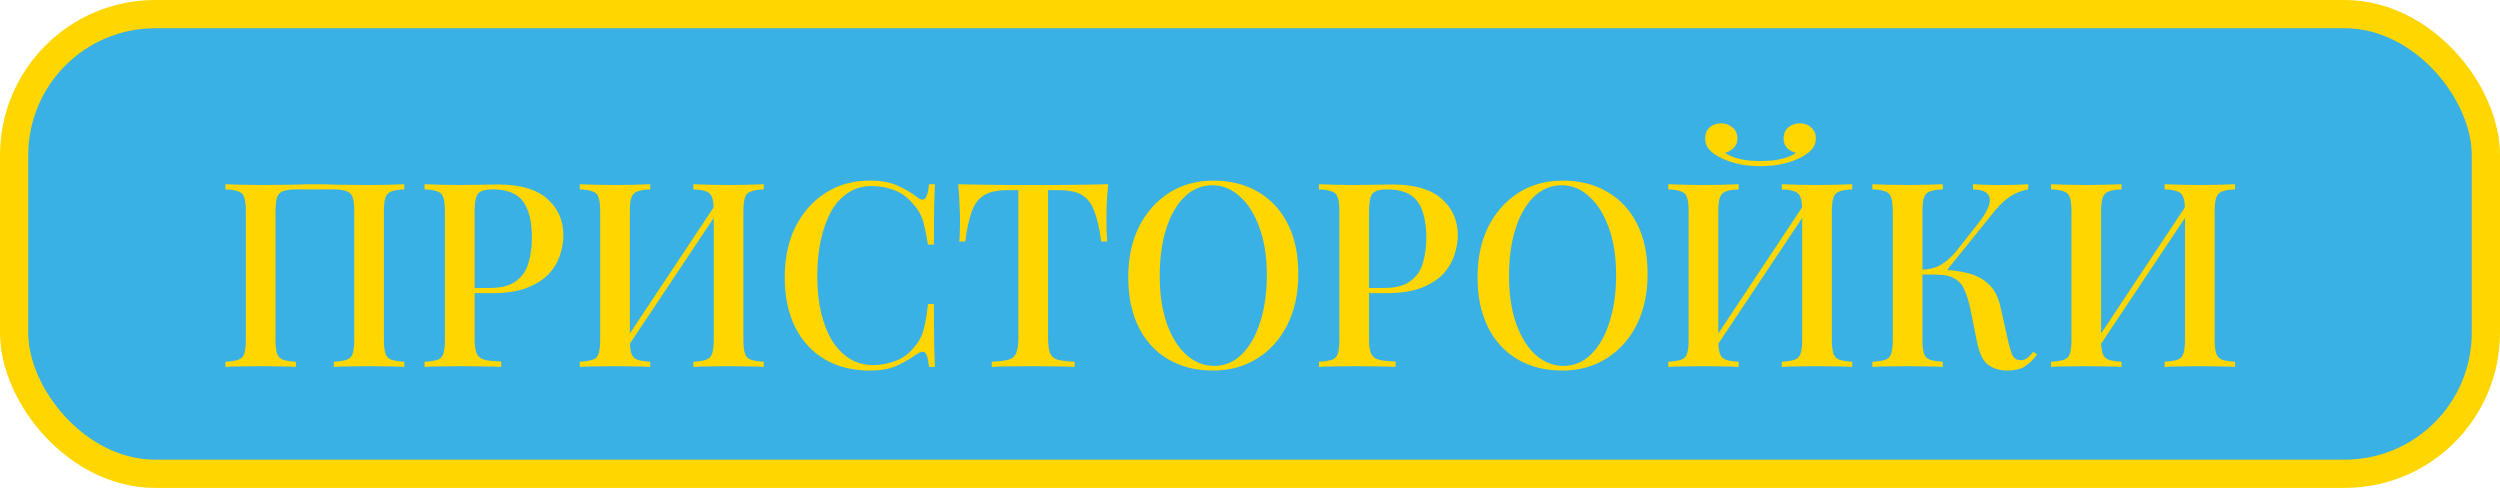 <?xml version="1.0" encoding="UTF-8"?> <svg xmlns="http://www.w3.org/2000/svg" width="1240" height="242" viewBox="0 0 1240 242" fill="none"> <rect x="7" y="5" width="1226" height="228" rx="70" fill="#3AB1E4"></rect> <rect x="7" y="7" width="1226" height="228" rx="70" stroke="#FFD600" stroke-width="14"></rect> <path d="M200.53 91.376V93.936C197.714 94.021 195.581 94.363 194.13 94.96C192.679 95.472 191.698 96.496 191.186 98.032C190.674 99.483 190.418 101.787 190.418 104.944V168.432C190.418 171.504 190.674 173.808 191.186 175.344C191.698 176.88 192.679 177.904 194.13 178.416C195.581 178.928 197.714 179.269 200.53 179.44V182C198.653 181.829 196.135 181.744 192.978 181.744C189.821 181.659 186.45 181.616 182.866 181.616C179.794 181.616 176.637 181.659 173.394 181.744C170.237 181.744 167.634 181.829 165.586 182V179.44C168.402 179.269 170.535 178.928 171.986 178.416C173.522 177.904 174.503 176.88 174.93 175.344C175.442 173.808 175.698 171.504 175.698 168.432V104.944C175.698 101.787 175.442 99.44 174.93 97.904C174.418 96.368 173.394 95.344 171.858 94.832C170.407 94.235 168.231 93.936 165.33 93.936H147.026C144.125 93.936 141.906 94.235 140.37 94.832C138.919 95.344 137.938 96.368 137.426 97.904C136.914 99.44 136.658 101.787 136.658 104.944V168.432C136.658 171.504 136.914 173.808 137.426 175.344C137.938 176.88 138.919 177.904 140.37 178.416C141.821 178.928 143.954 179.269 146.77 179.44V182C144.722 181.829 142.119 181.744 138.962 181.744C135.89 181.659 132.733 181.616 129.49 181.616C125.906 181.616 122.535 181.659 119.378 181.744C116.306 181.744 113.789 181.829 111.826 182V179.44C114.642 179.269 116.775 178.928 118.226 178.416C119.762 177.904 120.743 176.88 121.17 175.344C121.682 173.808 121.938 171.504 121.938 168.432V104.944C121.938 101.787 121.682 99.483 121.17 98.032C120.743 96.496 119.762 95.472 118.226 94.96C116.775 94.363 114.642 94.021 111.826 93.936V91.376C113.789 91.461 116.306 91.547 119.378 91.632C122.535 91.717 125.906 91.76 129.49 91.76C134.525 91.76 139.517 91.717 144.466 91.632C149.415 91.461 153.383 91.376 156.37 91.376C159.357 91.376 163.282 91.461 168.146 91.632C173.01 91.717 177.917 91.76 182.866 91.76C186.45 91.76 189.821 91.717 192.978 91.632C196.135 91.547 198.653 91.461 200.53 91.376ZM210.576 91.376C212.539 91.461 215.056 91.547 218.128 91.632C221.285 91.717 224.4 91.76 227.472 91.76C231.568 91.76 235.451 91.717 239.12 91.632C242.875 91.547 245.52 91.504 247.056 91.504C257.893 91.504 266 93.851 271.376 98.544C276.752 103.237 279.44 109.296 279.44 116.72C279.44 119.792 278.885 123.035 277.776 126.448C276.752 129.776 274.917 132.891 272.272 135.792C269.627 138.608 266.043 140.912 261.52 142.704C256.997 144.496 251.237 145.392 244.24 145.392H231.696V142.832H242.96C248.677 142.832 253.029 141.68 256.016 139.376C259.088 137.072 261.136 134.043 262.16 130.288C263.269 126.533 263.824 122.48 263.824 118.128C263.824 110.021 262.373 103.963 259.472 99.952C256.571 95.941 251.536 93.936 244.368 93.936C240.699 93.936 238.267 94.661 237.072 96.112C235.963 97.563 235.408 100.507 235.408 104.944V168.176C235.408 171.333 235.749 173.723 236.432 175.344C237.115 176.88 238.395 177.904 240.272 178.416C242.149 178.928 244.923 179.227 248.592 179.312V182C246.288 181.829 243.301 181.744 239.632 181.744C235.963 181.659 232.165 181.616 228.24 181.616C224.827 181.616 221.541 181.659 218.384 181.744C215.312 181.744 212.709 181.829 210.576 182V179.44C213.477 179.269 215.653 178.928 217.104 178.416C218.555 177.904 219.493 176.88 219.92 175.344C220.432 173.808 220.688 171.504 220.688 168.432V104.944C220.688 101.787 220.432 99.483 219.92 98.032C219.493 96.496 218.512 95.472 216.976 94.96C215.525 94.363 213.392 94.021 210.576 93.936V91.376ZM322.52 91.376V93.936C319.704 94.021 317.571 94.363 316.12 94.96C314.669 95.472 313.688 96.496 313.176 98.032C312.664 99.483 312.408 101.787 312.408 104.944V168.432C312.408 171.504 312.664 173.808 313.176 175.344C313.688 176.88 314.669 177.904 316.12 178.416C317.571 178.928 319.704 179.269 322.52 179.44V182C320.472 181.829 317.869 181.744 314.712 181.744C311.64 181.659 308.483 181.616 305.24 181.616C301.656 181.616 298.285 181.659 295.128 181.744C292.056 181.744 289.539 181.829 287.576 182V179.44C290.392 179.269 292.525 178.928 293.976 178.416C295.512 177.904 296.493 176.88 296.92 175.344C297.432 173.808 297.688 171.504 297.688 168.432V104.944C297.688 101.787 297.432 99.483 296.92 98.032C296.493 96.496 295.512 95.472 293.976 94.96C292.525 94.363 290.392 94.021 287.576 93.936V91.376C289.539 91.461 292.056 91.547 295.128 91.632C298.285 91.717 301.656 91.76 305.24 91.76C308.483 91.76 311.64 91.717 314.712 91.632C317.869 91.547 320.472 91.461 322.52 91.376ZM356.312 99.312C356.312 99.312 356.269 99.781 356.184 100.72C356.184 101.573 356.184 102.469 356.184 103.408C356.184 104.347 356.184 104.816 356.184 104.816L307.8 177.392L307.672 172.528L356.312 99.312ZM378.84 91.376V93.936C376.024 94.021 373.891 94.363 372.44 94.96C370.989 95.472 370.008 96.496 369.496 98.032C368.984 99.483 368.728 101.787 368.728 104.944V168.432C368.728 171.504 368.984 173.808 369.496 175.344C370.008 176.88 370.989 177.904 372.44 178.416C373.891 178.928 376.024 179.269 378.84 179.44V182C376.963 181.829 374.445 181.744 371.288 181.744C368.131 181.659 364.76 181.616 361.176 181.616C358.104 181.616 354.947 181.659 351.704 181.744C348.547 181.744 345.944 181.829 343.896 182V179.44C346.712 179.269 348.845 178.928 350.296 178.416C351.747 177.904 352.728 176.88 353.24 175.344C353.752 173.808 354.008 171.504 354.008 168.432V104.944C354.008 101.787 353.752 99.483 353.24 98.032C352.728 96.496 351.747 95.472 350.296 94.96C348.845 94.363 346.712 94.021 343.896 93.936V91.376C345.944 91.461 348.547 91.547 351.704 91.632C354.947 91.717 358.104 91.76 361.176 91.76C364.76 91.76 368.131 91.717 371.288 91.632C374.445 91.547 376.963 91.461 378.84 91.376ZM431.474 89.584C437.106 89.584 441.714 90.437 445.298 92.144C448.967 93.765 452.21 95.685 455.026 97.904C456.733 99.184 458.013 99.355 458.866 98.416C459.805 97.392 460.445 95.045 460.786 91.376H463.73C463.559 94.619 463.431 98.544 463.346 103.152C463.261 107.675 463.218 113.733 463.218 121.328H460.274C459.677 117.573 459.079 114.501 458.482 112.112C457.97 109.723 457.245 107.675 456.306 105.968C455.453 104.261 454.258 102.597 452.722 100.976C450.247 97.904 447.218 95.685 443.634 94.32C440.05 92.955 436.253 92.272 432.242 92.272C427.89 92.272 424.05 93.381 420.722 95.6C417.394 97.733 414.578 100.805 412.274 104.816C410.055 108.827 408.349 113.563 407.154 119.024C405.959 124.485 405.362 130.459 405.362 136.944C405.362 143.6 406.002 149.659 407.282 155.12C408.562 160.496 410.397 165.147 412.786 169.072C415.261 172.912 418.205 175.899 421.618 178.032C425.117 180.08 428.999 181.104 433.266 181.104C436.765 181.104 440.391 180.421 444.146 179.056C447.901 177.605 450.887 175.429 453.106 172.528C455.495 169.968 457.117 167.109 457.97 163.952C458.909 160.709 459.677 156.315 460.274 150.768H463.218C463.218 158.619 463.261 164.976 463.346 169.84C463.431 174.619 463.559 178.672 463.73 182H460.786C460.445 178.331 459.847 176.027 458.994 175.088C458.226 174.149 456.903 174.277 455.026 175.472C451.869 177.691 448.498 179.653 444.914 181.36C441.415 182.981 436.893 183.792 431.346 183.792C422.898 183.792 415.517 181.957 409.202 178.288C402.887 174.619 397.981 169.328 394.482 162.416C390.983 155.504 389.234 147.184 389.234 137.456C389.234 127.899 391.026 119.536 394.61 112.368C398.279 105.2 403.271 99.611 409.586 95.6C415.901 91.589 423.197 89.584 431.474 89.584ZM549.661 91.376C549.32 94.96 549.064 98.459 548.893 101.872C548.808 105.2 548.765 107.76 548.765 109.552C548.765 111.515 548.808 113.392 548.893 115.184C548.978 116.976 549.064 118.512 549.149 119.792H546.205C545.352 113.392 544.2 108.357 542.749 104.688C541.384 101.019 539.378 98.373 536.733 96.752C534.088 95.131 530.29 94.32 525.341 94.32H519.837V167.28C519.837 170.693 520.136 173.253 520.733 174.96C521.416 176.667 522.696 177.819 524.573 178.416C526.536 178.928 529.352 179.269 533.021 179.44V182C530.632 181.829 527.56 181.744 523.805 181.744C520.05 181.659 516.21 181.616 512.285 181.616C508.189 181.616 504.306 181.659 500.637 181.744C497.053 181.744 494.152 181.829 491.933 182V179.44C495.602 179.269 498.376 178.928 500.253 178.416C502.13 177.819 503.41 176.667 504.093 174.96C504.776 173.253 505.117 170.693 505.117 167.28V94.32H499.485C494.706 94.32 490.952 95.131 488.221 96.752C485.49 98.373 483.442 101.019 482.077 104.688C480.712 108.357 479.602 113.392 478.749 119.792H475.805C475.976 118.512 476.061 116.976 476.061 115.184C476.146 113.392 476.189 111.515 476.189 109.552C476.189 107.76 476.104 105.2 475.933 101.872C475.848 98.459 475.634 94.96 475.293 91.376C478.962 91.461 482.973 91.547 487.325 91.632C491.677 91.717 496.072 91.76 500.509 91.76C504.946 91.76 508.957 91.76 512.541 91.76C516.125 91.76 520.093 91.76 524.445 91.76C528.797 91.76 533.192 91.717 537.629 91.632C542.066 91.547 546.077 91.461 549.661 91.376ZM601.849 89.584C610.212 89.584 617.55 91.419 623.865 95.088C630.265 98.757 635.214 104.048 638.713 110.96C642.212 117.787 643.961 126.107 643.961 135.92C643.961 145.477 642.169 153.84 638.585 161.008C635.001 168.176 630.009 173.765 623.609 177.776C617.209 181.787 609.913 183.792 601.721 183.792C593.273 183.792 585.892 181.957 579.577 178.288C573.262 174.619 568.356 169.328 564.857 162.416C561.358 155.504 559.609 147.184 559.609 137.456C559.609 127.899 561.401 119.536 564.985 112.368C568.654 105.2 573.646 99.611 579.961 95.6C586.276 91.589 593.572 89.584 601.849 89.584ZM601.337 91.888C596.046 91.888 591.438 93.808 587.513 97.648C583.588 101.488 580.558 106.779 578.425 113.52C576.292 120.261 575.225 128.069 575.225 136.944C575.225 145.989 576.42 153.883 578.809 160.624C581.198 167.28 584.441 172.443 588.537 176.112C592.633 179.696 597.198 181.488 602.233 181.488C607.524 181.488 612.089 179.568 615.929 175.728C619.854 171.888 622.884 166.597 625.017 159.856C627.236 153.029 628.345 145.221 628.345 136.432C628.345 127.301 627.108 119.408 624.633 112.752C622.244 106.096 619.001 100.976 614.905 97.392C610.894 93.723 606.372 91.888 601.337 91.888ZM654.201 91.376C656.164 91.461 658.681 91.547 661.753 91.632C664.91 91.717 668.025 91.76 671.097 91.76C675.193 91.76 679.076 91.717 682.745 91.632C686.5 91.547 689.145 91.504 690.681 91.504C701.518 91.504 709.625 93.851 715.001 98.544C720.377 103.237 723.065 109.296 723.065 116.72C723.065 119.792 722.51 123.035 721.401 126.448C720.377 129.776 718.542 132.891 715.897 135.792C713.252 138.608 709.668 140.912 705.145 142.704C700.622 144.496 694.862 145.392 687.865 145.392H675.321V142.832H686.585C692.302 142.832 696.654 141.68 699.641 139.376C702.713 137.072 704.761 134.043 705.785 130.288C706.894 126.533 707.449 122.48 707.449 118.128C707.449 110.021 705.998 103.963 703.097 99.952C700.196 95.941 695.161 93.936 687.993 93.936C684.324 93.936 681.892 94.661 680.697 96.112C679.588 97.563 679.033 100.507 679.033 104.944V168.176C679.033 171.333 679.374 173.723 680.057 175.344C680.74 176.88 682.02 177.904 683.897 178.416C685.774 178.928 688.548 179.227 692.217 179.312V182C689.913 181.829 686.926 181.744 683.257 181.744C679.588 181.659 675.79 181.616 671.865 181.616C668.452 181.616 665.166 181.659 662.009 181.744C658.937 181.744 656.334 181.829 654.201 182V179.44C657.102 179.269 659.278 178.928 660.729 178.416C662.18 177.904 663.118 176.88 663.545 175.344C664.057 173.808 664.313 171.504 664.313 168.432V104.944C664.313 101.787 664.057 99.483 663.545 98.032C663.118 96.496 662.137 95.472 660.601 94.96C659.15 94.363 657.017 94.021 654.201 93.936V91.376ZM775.099 89.584C783.462 89.584 790.8 91.419 797.115 95.088C803.515 98.757 808.464 104.048 811.963 110.96C815.462 117.787 817.211 126.107 817.211 135.92C817.211 145.477 815.419 153.84 811.835 161.008C808.251 168.176 803.259 173.765 796.859 177.776C790.459 181.787 783.163 183.792 774.971 183.792C766.523 183.792 759.142 181.957 752.827 178.288C746.512 174.619 741.606 169.328 738.107 162.416C734.608 155.504 732.859 147.184 732.859 137.456C732.859 127.899 734.651 119.536 738.235 112.368C741.904 105.2 746.896 99.611 753.211 95.6C759.526 91.589 766.822 89.584 775.099 89.584ZM774.587 91.888C769.296 91.888 764.688 93.808 760.763 97.648C756.838 101.488 753.808 106.779 751.675 113.52C749.542 120.261 748.475 128.069 748.475 136.944C748.475 145.989 749.67 153.883 752.059 160.624C754.448 167.28 757.691 172.443 761.787 176.112C765.883 179.696 770.448 181.488 775.483 181.488C780.774 181.488 785.339 179.568 789.179 175.728C793.104 171.888 796.134 166.597 798.267 159.856C800.486 153.029 801.595 145.221 801.595 136.432C801.595 127.301 800.358 119.408 797.883 112.752C795.494 106.096 792.251 100.976 788.155 97.392C784.144 93.723 779.622 91.888 774.587 91.888ZM862.395 91.376V93.936C859.579 94.021 857.446 94.363 855.995 94.96C854.544 95.472 853.563 96.496 853.051 98.032C852.539 99.483 852.283 101.787 852.283 104.944V168.432C852.283 171.504 852.539 173.808 853.051 175.344C853.563 176.88 854.544 177.904 855.995 178.416C857.446 178.928 859.579 179.269 862.395 179.44V182C860.347 181.829 857.744 181.744 854.587 181.744C851.515 181.659 848.358 181.616 845.115 181.616C841.531 181.616 838.16 181.659 835.003 181.744C831.931 181.744 829.414 181.829 827.451 182V179.44C830.267 179.269 832.4 178.928 833.851 178.416C835.387 177.904 836.368 176.88 836.795 175.344C837.307 173.808 837.563 171.504 837.563 168.432V104.944C837.563 101.787 837.307 99.483 836.795 98.032C836.368 96.496 835.387 95.472 833.851 94.96C832.4 94.363 830.267 94.021 827.451 93.936V91.376C829.414 91.461 831.931 91.547 835.003 91.632C838.16 91.717 841.531 91.76 845.115 91.76C848.358 91.76 851.515 91.717 854.587 91.632C857.744 91.547 860.347 91.461 862.395 91.376ZM896.187 99.312C896.187 99.312 896.144 99.781 896.059 100.72C896.059 101.573 896.059 102.469 896.059 103.408C896.059 104.347 896.059 104.816 896.059 104.816L847.675 177.392L847.547 172.528L896.187 99.312ZM918.715 91.376V93.936C915.899 94.021 913.766 94.363 912.315 94.96C910.864 95.472 909.883 96.496 909.371 98.032C908.859 99.483 908.603 101.787 908.603 104.944V168.432C908.603 171.504 908.859 173.808 909.371 175.344C909.883 176.88 910.864 177.904 912.315 178.416C913.766 178.928 915.899 179.269 918.715 179.44V182C916.838 181.829 914.32 181.744 911.163 181.744C908.006 181.659 904.635 181.616 901.051 181.616C897.979 181.616 894.822 181.659 891.579 181.744C888.422 181.744 885.819 181.829 883.771 182V179.44C886.587 179.269 888.72 178.928 890.171 178.416C891.622 177.904 892.603 176.88 893.115 175.344C893.627 173.808 893.883 171.504 893.883 168.432V104.944C893.883 101.787 893.627 99.483 893.115 98.032C892.603 96.496 891.622 95.472 890.171 94.96C888.72 94.363 886.587 94.021 883.771 93.936V91.376C885.819 91.461 888.422 91.547 891.579 91.632C894.822 91.717 897.979 91.76 901.051 91.76C904.635 91.76 908.006 91.717 911.163 91.632C914.32 91.547 916.838 91.461 918.715 91.376ZM892.731 61.168C895.035 61.168 896.912 61.851 898.363 63.216C899.899 64.581 900.667 66.416 900.667 68.72C900.667 70.597 900.112 72.261 899.003 73.712C897.894 75.077 896.23 76.4 894.011 77.68C891.707 78.96 888.806 80.069 885.307 81.008C881.808 81.947 877.755 82.416 873.147 82.416C868.539 82.416 864.486 81.947 860.987 81.008C857.488 80.069 854.63 78.96 852.411 77.68C850.192 76.485 848.528 75.163 847.419 73.712C846.31 72.261 845.755 70.597 845.755 68.72C845.755 66.416 846.48 64.581 847.931 63.216C849.467 61.851 851.387 61.168 853.691 61.168C855.91 61.168 857.787 61.851 859.323 63.216C860.944 64.496 861.755 66.331 861.755 68.72C861.755 70.597 861.158 72.133 859.963 73.328C858.854 74.523 857.403 75.333 855.611 75.76C857.062 76.784 858.811 77.637 860.859 78.32C862.907 78.917 865.04 79.344 867.259 79.6C869.478 79.771 871.44 79.856 873.147 79.856C874.939 79.856 876.944 79.771 879.163 79.6C881.382 79.344 883.515 78.917 885.563 78.32C887.696 77.637 889.446 76.784 890.811 75.76C888.934 75.333 887.44 74.523 886.331 73.328C885.222 72.133 884.667 70.597 884.667 68.72C884.667 66.331 885.435 64.496 886.971 63.216C888.592 61.851 890.512 61.168 892.731 61.168ZM963.645 91.376V93.936C960.829 94.021 958.696 94.363 957.245 94.96C955.794 95.472 954.813 96.496 954.301 98.032C953.789 99.483 953.533 101.787 953.533 104.944V168.432C953.533 171.504 953.789 173.808 954.301 175.344C954.813 176.88 955.794 177.904 957.245 178.416C958.696 178.928 960.829 179.269 963.645 179.44V182C961.597 181.829 958.994 181.744 955.837 181.744C952.765 181.659 949.608 181.616 946.365 181.616C942.781 181.616 939.41 181.659 936.253 181.744C933.181 181.744 930.664 181.829 928.701 182V179.44C931.602 179.269 933.778 178.928 935.229 178.416C936.68 177.904 937.618 176.88 938.045 175.344C938.557 173.808 938.813 171.504 938.813 168.432V104.944C938.813 101.787 938.557 99.483 938.045 98.032C937.618 96.496 936.637 95.472 935.101 94.96C933.65 94.363 931.517 94.021 928.701 93.936V91.376C930.664 91.461 933.181 91.547 936.253 91.632C939.41 91.717 942.781 91.76 946.365 91.76C949.608 91.76 952.765 91.717 955.837 91.632C958.994 91.547 961.597 91.461 963.645 91.376ZM960.829 133.744C966.12 133.744 970.898 134.256 975.165 135.28C979.517 136.219 983.144 138.011 986.045 140.656C989.032 143.216 991.08 147.013 992.189 152.048L995.901 168.56C996.754 172.315 997.565 174.96 998.333 176.496C999.186 177.947 1000.51 178.672 1002.3 178.672C1003.67 178.587 1004.78 178.203 1005.63 177.52C1006.57 176.752 1007.55 175.728 1008.57 174.448L1010.36 175.856C1008.57 178.331 1006.57 180.293 1004.35 181.744C1002.13 183.109 999.229 183.792 995.645 183.792C992.061 183.792 988.946 182.896 986.301 181.104C983.741 179.312 981.864 175.6 980.669 169.968L977.213 152.816C976.445 149.317 975.506 146.331 974.397 143.856C973.373 141.381 971.752 139.504 969.533 138.224C967.314 136.859 964.072 136.176 959.805 136.176H950.845V133.744H960.829ZM953.405 136.176V133.744C956.989 133.659 960.104 132.848 962.749 131.312C965.394 129.691 967.826 127.557 970.045 124.912L980.669 111.472C983.656 107.803 985.576 104.688 986.429 102.128C987.282 99.483 987.069 97.477 985.789 96.112C984.509 94.747 982.12 94.021 978.621 93.936V91.376C980.413 91.461 982.205 91.547 983.997 91.632C985.789 91.632 987.581 91.675 989.373 91.76C991.165 91.76 992.957 91.76 994.749 91.76C997.053 91.76 999.144 91.717 1001.02 91.632C1002.98 91.547 1004.65 91.461 1006.01 91.376V93.936C1003.28 94.363 1000.59 95.344 997.949 96.88C995.304 98.416 992.573 100.848 989.757 104.176L963.901 136.176H953.405ZM1052.27 91.376V93.936C1049.45 94.021 1047.32 94.363 1045.87 94.96C1044.42 95.472 1043.44 96.496 1042.93 98.032C1042.41 99.483 1042.16 101.787 1042.16 104.944V168.432C1042.16 171.504 1042.41 173.808 1042.93 175.344C1043.44 176.88 1044.42 177.904 1045.87 178.416C1047.32 178.928 1049.45 179.269 1052.27 179.44V182C1050.22 181.829 1047.62 181.744 1044.46 181.744C1041.39 181.659 1038.23 181.616 1034.99 181.616C1031.41 181.616 1028.04 181.659 1024.88 181.744C1021.81 181.744 1019.29 181.829 1017.33 182V179.44C1020.14 179.269 1022.28 178.928 1023.73 178.416C1025.26 177.904 1026.24 176.88 1026.67 175.344C1027.18 173.808 1027.44 171.504 1027.44 168.432V104.944C1027.44 101.787 1027.18 99.483 1026.67 98.032C1026.24 96.496 1025.26 95.472 1023.73 94.96C1022.28 94.363 1020.14 94.021 1017.33 93.936V91.376C1019.29 91.461 1021.81 91.547 1024.88 91.632C1028.04 91.717 1031.41 91.76 1034.99 91.76C1038.23 91.76 1041.39 91.717 1044.46 91.632C1047.62 91.547 1050.22 91.461 1052.27 91.376ZM1086.06 99.312C1086.06 99.312 1086.02 99.781 1085.93 100.72C1085.93 101.573 1085.93 102.469 1085.93 103.408C1085.93 104.347 1085.93 104.816 1085.93 104.816L1037.55 177.392L1037.42 172.528L1086.06 99.312ZM1108.59 91.376V93.936C1105.77 94.021 1103.64 94.363 1102.19 94.96C1100.74 95.472 1099.76 96.496 1099.25 98.032C1098.73 99.483 1098.48 101.787 1098.48 104.944V168.432C1098.48 171.504 1098.73 173.808 1099.25 175.344C1099.76 176.88 1100.74 177.904 1102.19 178.416C1103.64 178.928 1105.77 179.269 1108.59 179.44V182C1106.71 181.829 1104.2 181.744 1101.04 181.744C1097.88 181.659 1094.51 181.616 1090.93 181.616C1087.85 181.616 1084.7 181.659 1081.45 181.744C1078.3 181.744 1075.69 181.829 1073.65 182V179.44C1076.46 179.269 1078.6 178.928 1080.05 178.416C1081.5 177.904 1082.48 176.88 1082.99 175.344C1083.5 173.808 1083.76 171.504 1083.76 168.432V104.944C1083.76 101.787 1083.5 99.483 1082.99 98.032C1082.48 96.496 1081.5 95.472 1080.05 94.96C1078.6 94.363 1076.46 94.021 1073.65 93.936V91.376C1075.69 91.461 1078.3 91.547 1081.45 91.632C1084.7 91.717 1087.85 91.76 1090.93 91.76C1094.51 91.76 1097.88 91.717 1101.04 91.632C1104.2 91.547 1106.71 91.461 1108.59 91.376Z" fill="#FFD600"></path> </svg> 
